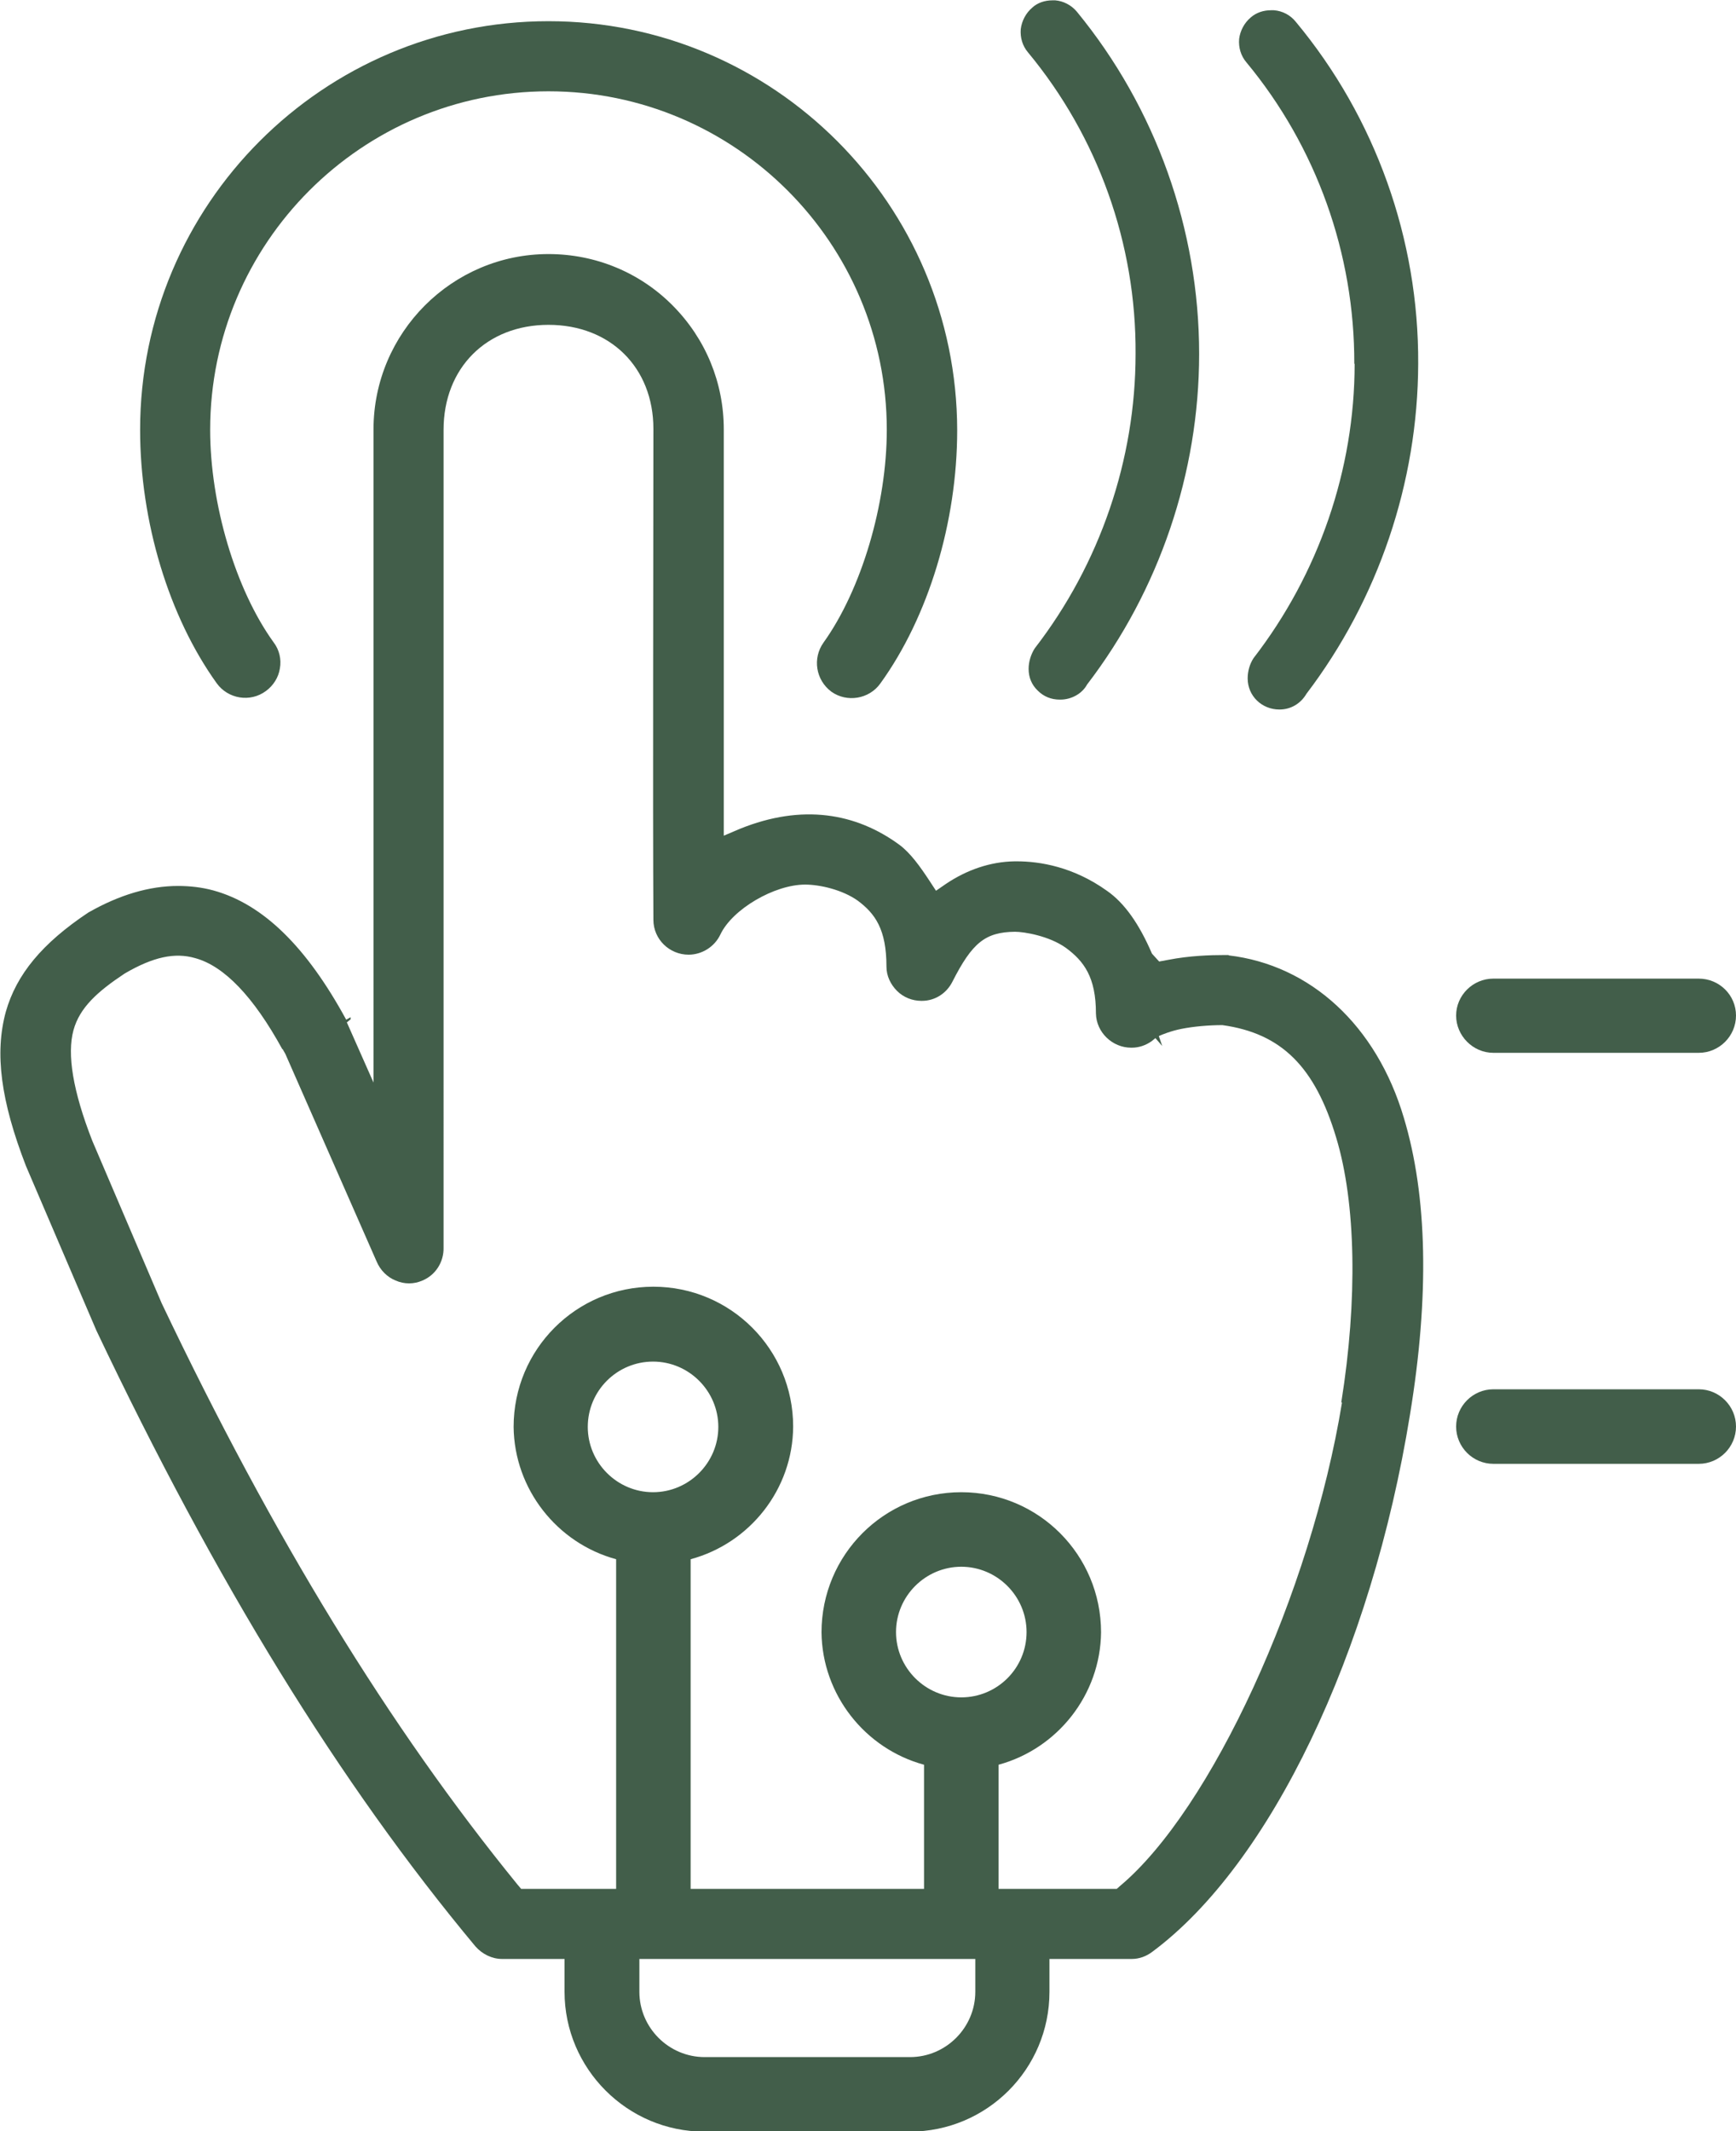 <svg xmlns="http://www.w3.org/2000/svg" id="Layer_2" viewBox="0 0 50.8 62.33"><defs><style>.cls-1{fill:#425e4a;}</style></defs><g id="Layer_2-2"><g><path class="cls-1" d="M7.78,20.21c.22-.16,.37-.4,.41-.66,.05-.27-.02-.55-.18-.76-1.12-1.55-1.86-4.05-1.86-6.22,0-5.46,4.44-9.9,9.9-9.9s9.9,4.44,9.9,9.9c0,2.17-.74,4.67-1.85,6.22-.33,.46-.23,1.1,.23,1.44,.45,.32,1.1,.22,1.43-.24,1.41-1.95,2.25-4.72,2.25-7.41C28,5.98,22.64,.62,16.05,.62S4.1,5.98,4.1,12.57c0,2.69,.84,5.46,2.24,7.41,.33,.46,.98,.57,1.44,.23Z"></path><path class="cls-1" d="M35.96,27.93h-.11c-.45,0-1.04,.02-1.66,.14l-.27,.05-.21-.23c-.37-.86-.8-1.48-1.32-1.84-.98-.7-1.96-.86-2.63-.86h-.07c-.71,.01-1.4,.25-2.01,.66l-.29,.2-.19-.29c-.27-.41-.56-.82-.89-1.06-1.26-.92-2.83-1.2-4.66-.46l-.47,.2v-.51c0-3.72,0-8.52,0-11.37,0-1.37-.53-2.65-1.49-3.62s-2.26-1.51-3.64-1.51c-2.82,0-5.12,2.3-5.12,5.13V31.66l-.78-1.76,.11-.09v-.06l-.13,.07c-1.16-2.13-2.43-3.38-3.89-3.78-.33-.09-.68-.13-1.03-.13-.84,0-1.72,.26-2.63,.78-1.35,.9-2.1,1.81-2.41,2.9-.33,1.21-.15,2.6,.59,4.51l2.06,4.81c3.5,7.37,7.12,13.25,11.09,18.01,.2,.23,.49,.37,.78,.37h1.83v.96c0,2.25,1.84,4.09,4.09,4.09h6.01c2.26,0,4.09-1.83,4.09-4.09v-.96h2.41c.22,0,.43-.08,.6-.21,3.45-2.56,6.41-8.73,7.54-15.71,.57-3.47,.51-6.39-.18-8.68-.8-2.7-2.73-4.47-5.13-4.75Zm-5.92,19.8c0,1.06-.86,1.91-1.91,1.91s-1.91-.86-1.91-1.91,.86-1.91,1.91-1.91,1.91,.86,1.91,1.91Zm-10.93-4.09c-1.05,0-1.91-.86-1.91-1.91,0-1.06,.86-1.91,1.91-1.91s1.91,.86,1.91,1.91-.86,1.91-1.91,1.91Zm9.43,13.65v.96c0,1.05-.86,1.91-1.91,1.91h-6.01c-1.05,0-1.91-.86-1.91-1.91v-.96h9.84Zm10.73-16.27c-.91,5.57-3.83,11.91-6.5,14.14l-.09,.08h-3.46v-3.63c1.73-.47,2.98-2.05,3-3.87h0c0-2.27-1.83-4.1-4.09-4.1s-4.09,1.83-4.09,4.1c.02,1.82,1.27,3.4,3,3.87v3.63h-6.83v-9.64c1.74-.47,2.99-2.05,3-3.88,0-2.26-1.83-4.09-4.09-4.09s-4.09,1.83-4.09,4.1c.02,1.82,1.27,3.4,3,3.87v9.64h-2.78l-.11-.13c-3.74-4.59-7.15-10.15-10.41-17l-2.03-4.75c-.57-1.46-.74-2.53-.55-3.23,.18-.66,.7-1.13,1.5-1.66,.84-.49,1.47-.62,2.06-.45,.85,.23,1.71,1.13,2.55,2.66h.01l.08,.14,2.67,6.07c.11,.26,.31,.46,.56,.56,.25,.11,.53,.11,.78,0,.39-.16,.63-.55,.62-.96V12.57c0-1.81,1.26-3.07,3.07-3.07s3.07,1.25,3.07,3.04c0,3.58-.02,11,0,14.36,0,.57,.47,1.02,1.03,1.02,.39,0,.76-.23,.93-.59,.35-.74,1.58-1.46,2.48-1.46,.43,0,1.09,.15,1.54,.47,.51,.38,.84,.84,.84,1.93,0,.27,.12,.52,.31,.71,.19,.19,.45,.29,.71,.29h.02c.38,0,.72-.22,.89-.56,.58-1.14,.96-1.45,1.83-1.46,.27,0,1,.12,1.49,.47,.53,.39,.88,.86,.88,1.92,.01,.55,.48,1,1.03,1h.02c.21,0,.41-.07,.58-.19l.11-.09,.2,.23-.1-.29c.11-.05,.36-.15,.66-.21,.35-.07,.8-.11,1.2-.11,1.73,.24,2.71,1.22,3.33,3.29,.58,1.91,.63,4.74,.15,7.74Z"></path><path class="cls-1" d="M33.23,10.35c0,3.09-1.04,6.14-2.95,8.61-.11,.17-.18,.39-.18,.6,0,.25,.09,.47,.27,.64,.17,.17,.39,.26,.64,.26h.02c.33,0,.64-.18,.78-.44,2.11-2.75,3.28-6.19,3.28-9.67,0-3.64-1.27-7.2-3.58-10.01-.16-.19-.39-.31-.63-.33-.03,0-.06,0-.09,0-.21,0-.43,.07-.58,.21-.19,.16-.31,.39-.34,.63-.02,.25,.05,.49,.21,.68,2.05,2.47,3.17,5.6,3.15,8.82Z"></path><path class="cls-1" d="M39.64,10.64c0,3.09-1.05,6.14-2.96,8.61-.11,.17-.17,.38-.17,.59,0,.51,.41,.91,.93,.91,.33,0,.62-.17,.79-.46,2.1-2.76,3.26-6.18,3.27-9.65,.02-3.64-1.25-7.2-3.58-10-.16-.2-.39-.32-.64-.34-.03,0-.06,0-.09,0-.22,0-.43,.07-.59,.21-.19,.16-.31,.39-.34,.63-.02,.25,.05,.49,.21,.68,2.05,2.47,3.17,5.6,3.16,8.82Z"></path><path class="cls-1" d="M49.71,40.63h-6.01c-.6,0-1.09,.49-1.09,1.09s.49,1.09,1.09,1.09h6.01c.6,0,1.09-.49,1.09-1.09s-.49-1.09-1.09-1.09Z"></path><path class="cls-1" d="M43.7,30.79h6.01c.6,0,1.09-.49,1.09-1.09s-.49-1.08-1.09-1.08h-6.01c-.6,0-1.09,.49-1.09,1.08s.49,1.09,1.09,1.09Z"></path></g></g></svg>